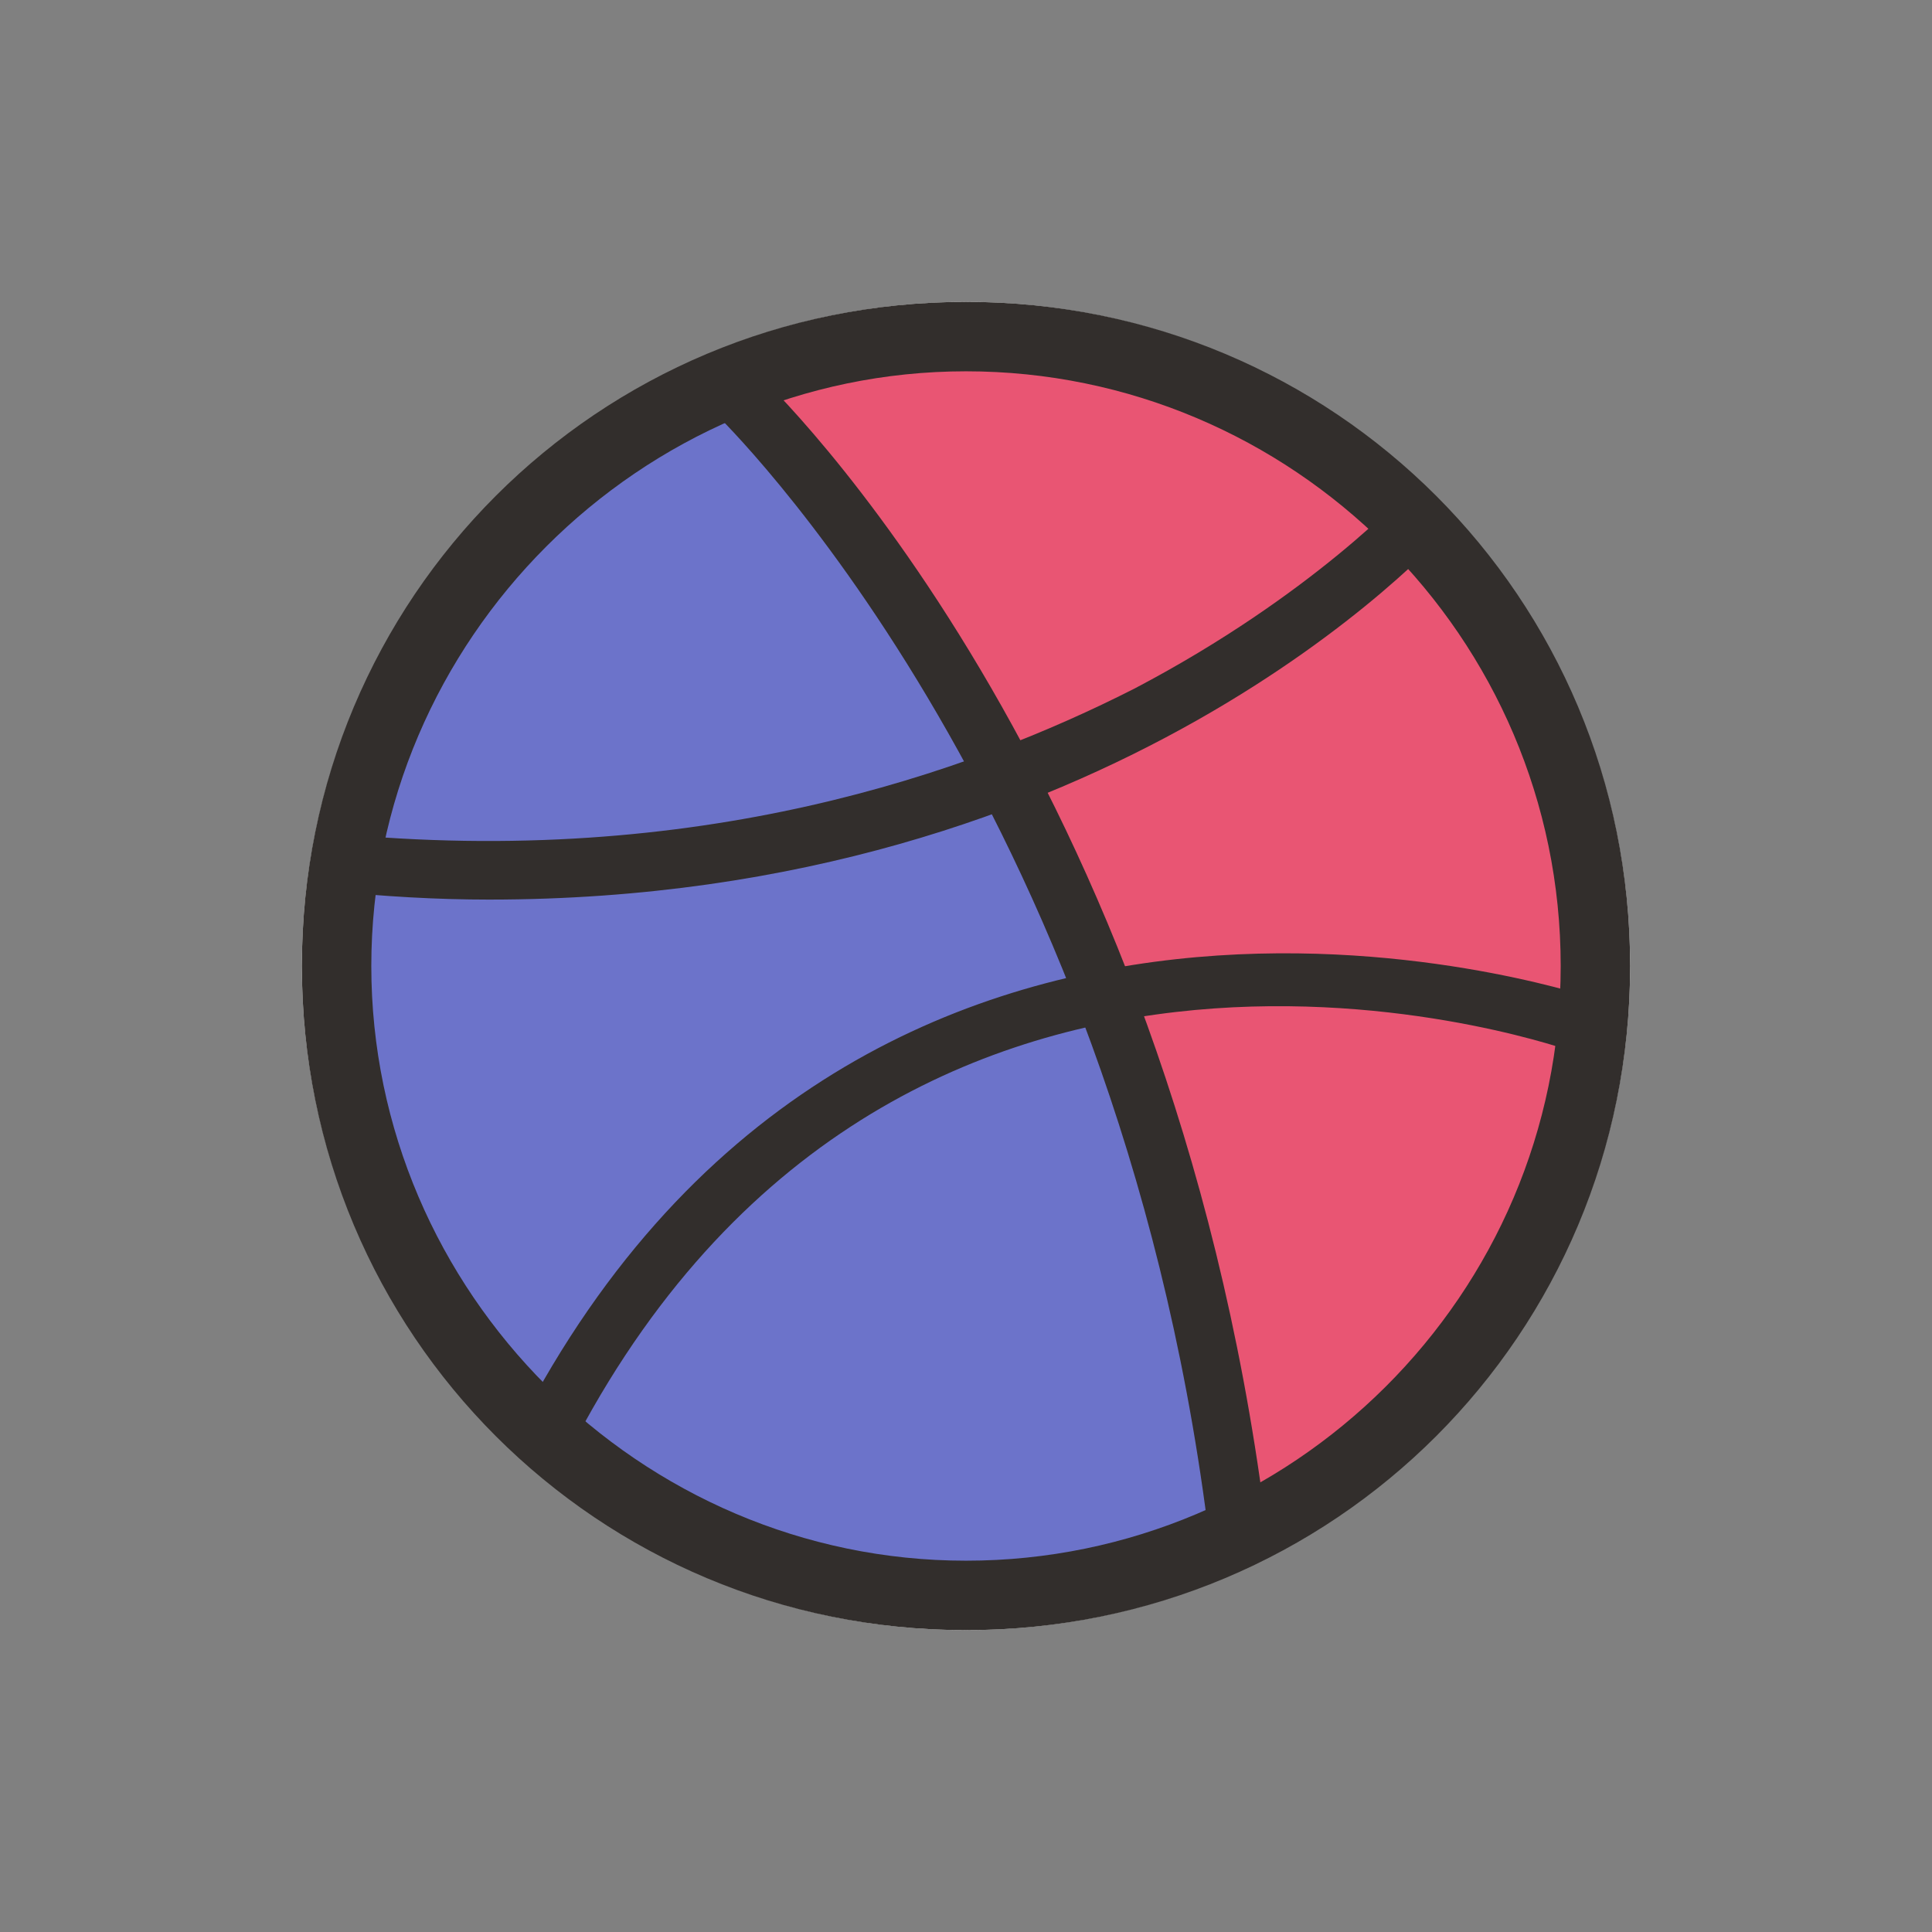 <?xml version="1.0" standalone="no"?><!DOCTYPE svg PUBLIC "-//W3C//DTD SVG 1.1//EN" "http://www.w3.org/Graphics/SVG/1.1/DTD/svg11.dtd"><svg t="1635910312056" class="icon" viewBox="0 0 1024 1024" version="1.1" xmlns="http://www.w3.org/2000/svg" p-id="168806" xmlns:xlink="http://www.w3.org/1999/xlink" width="200" height="200"><rect x="0" y="0" width="1024" height="1024" fill="#808080" stroke="none"/><defs><style type="text/css"></style></defs><path d="M512 512m-352 0a352 352 0 1 0 704 0 352 352 0 1 0-704 0Z" fill="#FFFFFF" p-id="168807"></path><path d="M731.2 753.6c64-75.2 78.4-177.6 46.4-270.4-131.2 112-323.2 184-537.6 195.2 17.6 30.4 41.6 59.2 70.4 84.8 129.6 112 318.4 107.2 420.8-9.6z" fill="#FFFFFF" p-id="168808"></path><path d="M325.082 779.75a328 329.6 34.933 1 0 377.47-540.427 328 329.6 34.933 1 0-377.47 540.427Z" fill="#6C73CA" p-id="168809"></path><path d="M729.6 307.2c-75.2-64-177.6-75.2-272-43.2 113.6 129.6 187.2 320 203.2 536 30.4-19.2 59.2-43.2 83.2-72 112-132.8 105.6-320-14.4-420.8z" fill="#FFFFFF" p-id="168810"></path><path d="M715.2 230.4c-91.2-68.8-211.2-76.8-318.4-32 140.8 144 238.4 360 270.4 609.6 33.6-24 65.6-52.8 92.8-89.6 120-161.6 99.2-379.2-44.8-488z" fill="#E95573" p-id="168811"></path><path d="M512 196.8c172.8 0 315.2 140.8 315.2 315.2S684.8 827.2 512 827.2 196.8 684.8 196.8 512 339.2 196.8 512 196.8m0-36.8c-195.2 0-352 156.8-352 352s156.8 352 352 352 352-156.8 352-352-156.8-352-352-352z" fill="#322E2C" p-id="168812"></path><path d="M640 808c-49.6-385.6-259.2-587.2-260.8-588.8l20.8-22.4c9.6 8 219.2 211.2 270.4 606.4l-30.4 4.8z" fill="#322E2C" p-id="168813"></path><path d="M259.2 476.8c-27.2 0-56-1.6-86.4-4.8l3.2-30.4c193.6 19.2 337.6-32 425.6-76.8 94.4-49.6 144-104 145.6-105.6l22.4 19.2c-9.6 11.2-180.8 198.4-510.4 198.4zM297.6 777.6l-27.2-12.8C452.8 396.8 838.4 528 841.6 528l-9.6 28.8c-14.4-4.8-364.8-123.2-534.4 220.8z" fill="#322E2C" p-id="168814"></path></svg>